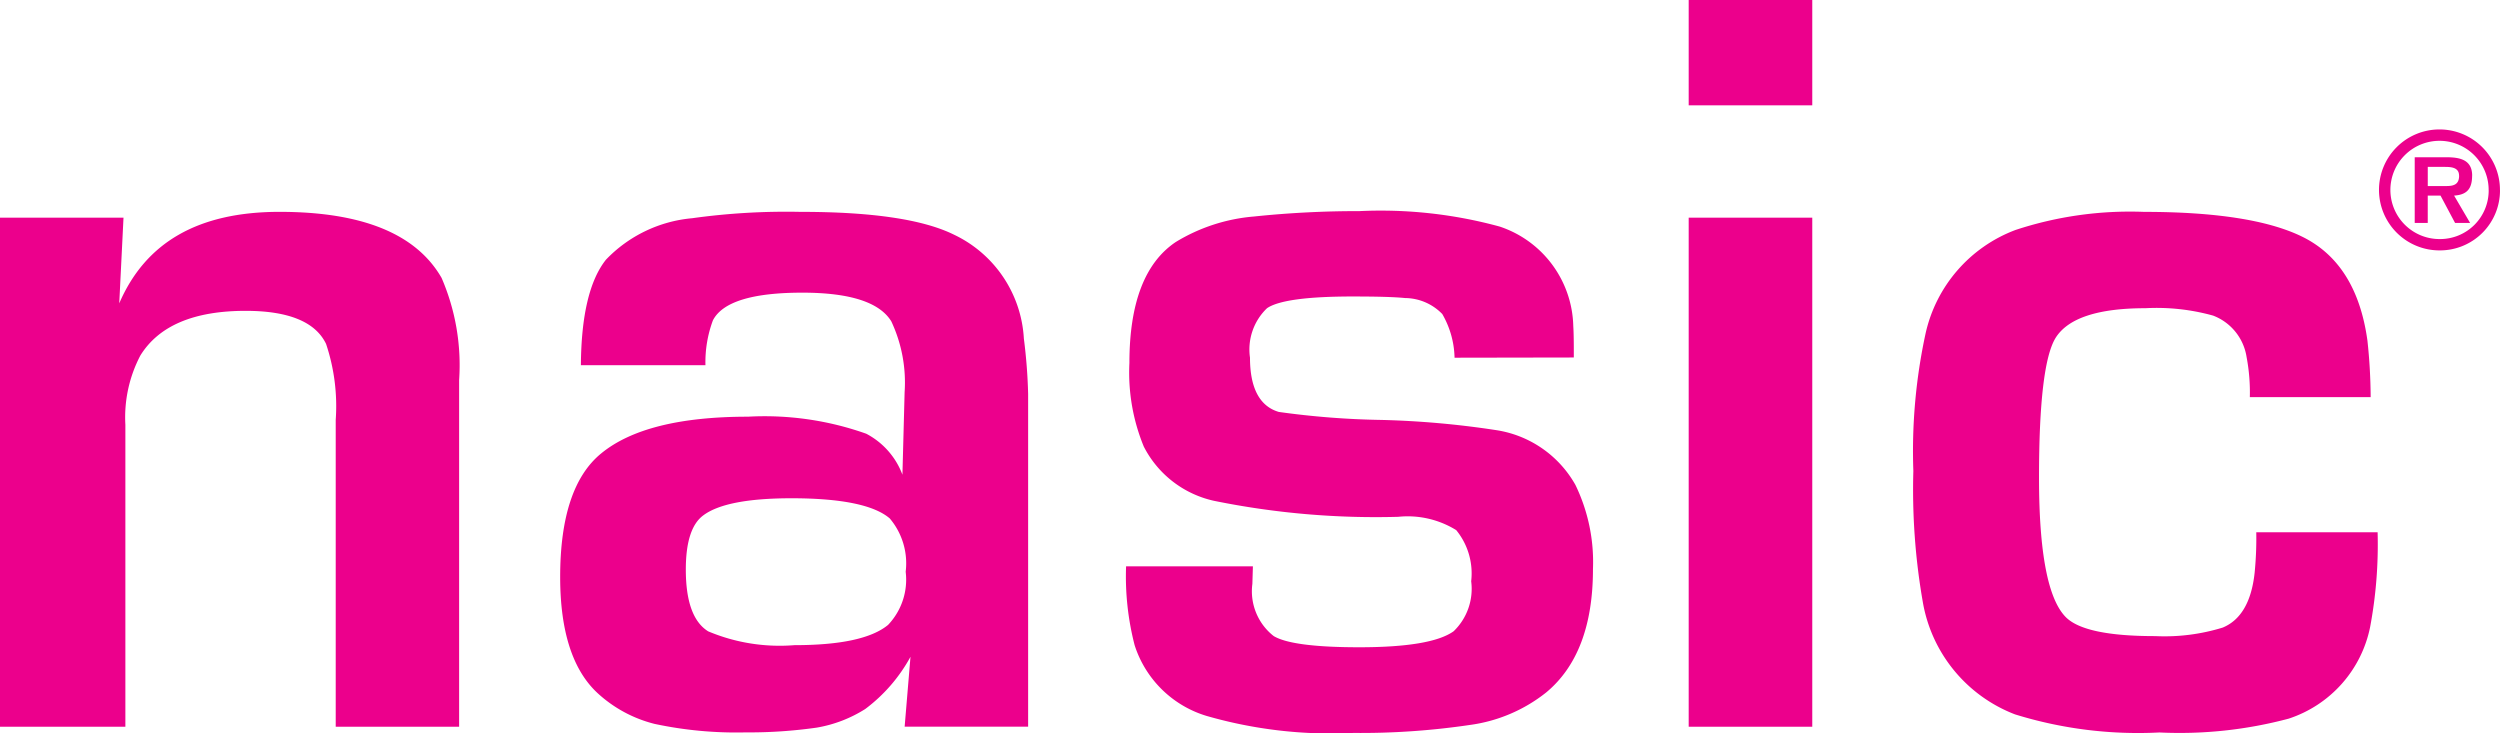 <?xml version="1.0" encoding="UTF-8"?>
<svg xmlns="http://www.w3.org/2000/svg" width="128.135" height="37.569" viewBox="0 0 128.135 37.569">
  <path id="nasic-logo" d="M745.692,279c1.342-3.116,4.034-4.69,8.22-4.69q6.352,0,8.3,3.384a11.255,11.255,0,0,1,.9,5.238V300.7h-6.325V284.978a10.055,10.055,0,0,0-.495-3.9q-.816-1.692-4.119-1.694-3.985,0-5.4,2.291a6.82,6.82,0,0,0-.767,3.548V300.7H739.58V274.609h6.33ZM786,292.756a3.563,3.563,0,0,0-.816-2.732q-1.2-1.03-5.024-1.034-3.357,0-4.529.874-.9.656-.9,2.781,0,2.454,1.145,3.165a9.442,9.442,0,0,0,4.422.709q3.544,0,4.8-1.039A3.366,3.366,0,0,0,786,292.756Zm-.053,7.939h6.329V283.641a27.54,27.54,0,0,0-.219-2.835,6.281,6.281,0,0,0-3.575-5.323q-2.374-1.177-7.886-1.172a34.883,34.883,0,0,0-5.541.326,6.976,6.976,0,0,0-4.418,2.126q-1.257,1.585-1.284,5.407h6.384a6.16,6.16,0,0,1,.383-2.3q.735-1.418,4.583-1.418,3.657,0,4.56,1.471a7.373,7.373,0,0,1,.682,3.633l-.112,4.226a3.918,3.918,0,0,0-1.855-2.1,15.567,15.567,0,0,0-6.058-.873q-5.236,0-7.529,1.885-2.1,1.719-2.1,6.33,0,4.2,1.939,5.973a6.732,6.732,0,0,0,2.893,1.556,20.03,20.03,0,0,0,4.667.437,24.5,24.5,0,0,0,3.655-.245,6.77,6.77,0,0,0,2.483-.954,8.314,8.314,0,0,0,2.318-2.675Zm28.185-18.909a4.672,4.672,0,0,0-.629-2.238,2.684,2.684,0,0,0-1.908-.82q-.769-.08-2.674-.08c-2.349,0-3.812.2-4.4.6a2.928,2.928,0,0,0-.874,2.536c0,1.565.5,2.492,1.475,2.781a42.7,42.7,0,0,0,5.265.41,46.153,46.153,0,0,1,5.839.517,5.632,5.632,0,0,1,4.1,2.813,9.063,9.063,0,0,1,.9,4.31q0,4.339-2.4,6.33a7.991,7.991,0,0,1-3.905,1.663,38.168,38.168,0,0,1-5.973.41,23.06,23.06,0,0,1-7.529-.873,5.558,5.558,0,0,1-3.686-3.629,14.123,14.123,0,0,1-.437-4.038h6.5l-.027.9a2.915,2.915,0,0,0,1.092,2.674q.956.575,4.391.575,3.684,0,4.832-.82a3.017,3.017,0,0,0,.9-2.563,3.505,3.505,0,0,0-.767-2.621,4.726,4.726,0,0,0-2.973-.682,41.492,41.492,0,0,1-9.441-.82,5.33,5.33,0,0,1-3.6-2.782,9.968,9.968,0,0,1-.736-4.283q0-4.607,2.376-6.2a9.138,9.138,0,0,1,4.007-1.307,51.114,51.114,0,0,1,5.4-.276,23.109,23.109,0,0,1,7.2.793,5.512,5.512,0,0,1,3.767,5.1c.018.267.027.686.027,1.252v.357Zm12-7.177V300.7h6.334V274.609Zm0-11.157v5.4h6.334v-5.4Zm28.761,20.353a9.73,9.73,0,0,0-.165-2.046,2.716,2.716,0,0,0-1.716-2.131,10.8,10.8,0,0,0-3.468-.379q-3.658,0-4.609,1.525-.849,1.391-.847,7.177t1.391,7.15q.983.956,4.56.954a10.107,10.107,0,0,0,3.464-.437c.927-.384,1.475-1.32,1.636-2.809a18.1,18.1,0,0,0,.084-2.077h6.219a22.911,22.911,0,0,1-.384,4.859,6.245,6.245,0,0,1-4.172,4.694,21.692,21.692,0,0,1-6.628.709,21.289,21.289,0,0,1-7.4-.927,7.533,7.533,0,0,1-4.721-5.728,33.451,33.451,0,0,1-.49-6.744,28.5,28.5,0,0,1,.624-7.039,7.384,7.384,0,0,1,4.614-5.318,18.734,18.734,0,0,1,6.575-.927q5.483,0,8.077,1.253,2.835,1.364,3.384,5.349a28.2,28.2,0,0,1,.165,2.893Zm12.82-10.6a3.1,3.1,0,1,0-3.076,3.081A3.076,3.076,0,0,0,867.715,273.2Zm-.58,0a2.518,2.518,0,1,0-2.5,2.5A2.49,2.49,0,0,0,867.135,273.2Zm-1.516-.749c0-.459-.473-.45-.793-.45h-.811v.981H865C865.366,272.983,865.62,272.889,865.62,272.452Zm.669,0c0,.735-.326.98-.923,1.021l.82,1.4h-.771l-.745-1.4h-.655v1.4h-.668v-3.365h1.632C865.642,271.512,866.288,271.632,866.288,272.452Z" transform="translate(-739.58 -263.452)" fill="#ec008c" fill-rule="evenodd"></path>
</svg>
